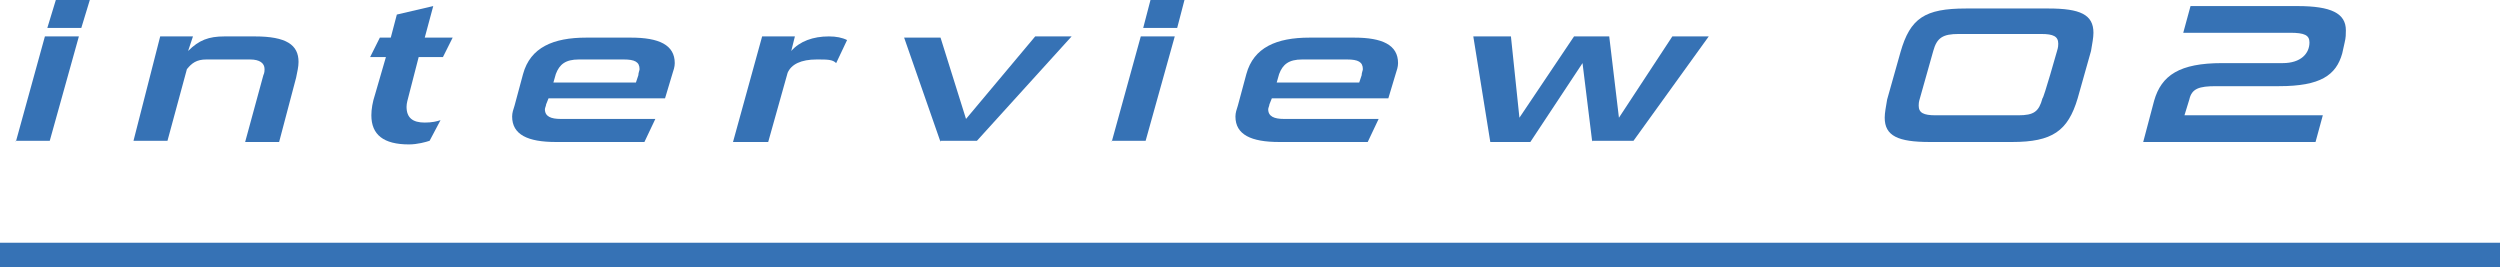 <svg enable-background="new 0 0 206 22" viewBox="0 0 206 22" xmlns="http://www.w3.org/2000/svg"><path d="m206 21h-206" fill="none" stroke="#3672b5" stroke-miterlimit="10" stroke-width="2"/><g fill="#3672b5"><path d="m1.3 11.7 2.4-8.7h2.8l-2.4 8.6h-2.8zm2.6-9.4.7-2.3h2.8l-.7 2.3z"/><path d="m20.2 11.7 1.5-5.5c.1-.2.1-.4.1-.5 0-.5-.4-.8-1.2-.8h-3.6c-.8 0-1.2.3-1.6.8l-1.6 5.9h-2.8l2.2-8.6h2.7l-.4 1.2c.9-.9 1.7-1.2 3-1.2h2.5c2.6 0 3.6.7 3.6 2.1 0 .4-.1.8-.2 1.3l-1.4 5.3z"/><path d="m35.4 11.6c-.3.1-1 .3-1.7.3-2.1 0-3.1-.8-3.1-2.4 0-.5.1-1.1.3-1.7l.9-3.1h-1.3l.8-1.6h.9l.5-1.9 3-.7-.7 2.6h2.3l-.8 1.6h-2l-.8 3.1c-.1.4-.2.7-.2 1 0 .9.5 1.3 1.5 1.3.6 0 1-.1 1.3-.2z"/><path d="m45.8 11.7c-2.3 0-3.6-.6-3.6-2.1 0-.3.1-.6.2-.9l.7-2.6c.6-2.2 2.5-3 5.2-3h3.7c2.3 0 3.6.6 3.6 2.1 0 .3-.1.6-.2.9l-.6 2h-9.6l-.2.5c0 .1-.1.3-.1.4 0 .6.5.8 1.3.8h7.8l-.9 1.9zm6.8-5.5c0-.2.1-.4.1-.5 0-.6-.4-.8-1.3-.8h-3.7c-1.1 0-1.6.4-1.9 1.2l-.2.7h6.8z"/><path d="m60.4 11.7 2.4-8.7h2.7l-.3 1.2c.7-.8 1.8-1.2 3.1-1.2.6 0 1.1.1 1.5.3l-.9 1.9c-.3-.3-.7-.3-1.6-.3-1.3 0-2.1.4-2.4 1.1l-1.6 5.7c-.1 0-2.9 0-2.9 0z"/><path d="m77.5 11.7-3-8.6h3l2.1 6.7 5.7-6.8h3l-7.8 8.6h-3z"/><path d="m91.6 11.7 2.4-8.7h2.8l-2.4 8.6h-2.8zm2.6-9.4.6-2.3h2.8l-.6 2.3z"/><path d="m105.4 11.7c-2.3 0-3.6-.6-3.6-2.1 0-.3.1-.6.2-.9l.7-2.6c.6-2.2 2.5-3 5.2-3h3.7c2.3 0 3.6.6 3.6 2.1 0 .3-.1.6-.2.9l-.6 2h-9.6l-.2.5c0 .1-.1.3-.1.4 0 .6.5.8 1.3.8h7.8l-.9 1.9zm6.8-5.5c0-.2.1-.4.1-.5 0-.6-.4-.8-1.3-.8h-3.7c-1.1 0-1.6.4-1.9 1.2l-.2.7h6.8z"/><path d="m131.2 11.7-.8-6.5-4.3 6.5h-3.3l-1.4-8.7h3.1l.7 6.7 4.5-6.7h2.9l.8 6.7 4.4-6.7h3l-6.2 8.6h-3.4z"/><path d="m159 11.7c-2.6 0-3.7-.5-3.7-2 0-.4.1-.9.2-1.5l1.1-3.9c.8-2.8 2-3.6 5.4-3.6h6.8c2.6 0 3.7.5 3.7 2 0 .4-.1.9-.2 1.5l-1.1 3.9c-.8 2.7-2.1 3.6-5.4 3.6zm10.5-7.5c.1-.3.1-.5.1-.6 0-.6-.4-.8-1.4-.8h-6.8c-1.3 0-1.8.3-2.1 1.4l-1.1 3.9c-.1.3-.1.5-.1.6 0 .6.4.8 1.4.8h6.8c1.3 0 1.7-.3 2-1.4.1 0 1.2-3.9 1.2-3.9z"/><path d="m176.6 11.7.9-3.4c.6-2.1 2.1-3.1 5.6-3.1h5c1.5 0 2.2-.8 2.2-1.7 0-.6-.4-.8-1.6-.8h-8.8l.6-2.2h8.8c2.8 0 4 .6 4 2 0 .3 0 .6-.1 1l-.2.9c-.5 1.8-1.8 2.7-5.2 2.7h-5.2c-1.4 0-2 .2-2.2 1.1l-.4 1.3h11.4l-.6 2.2z"/></g></svg>